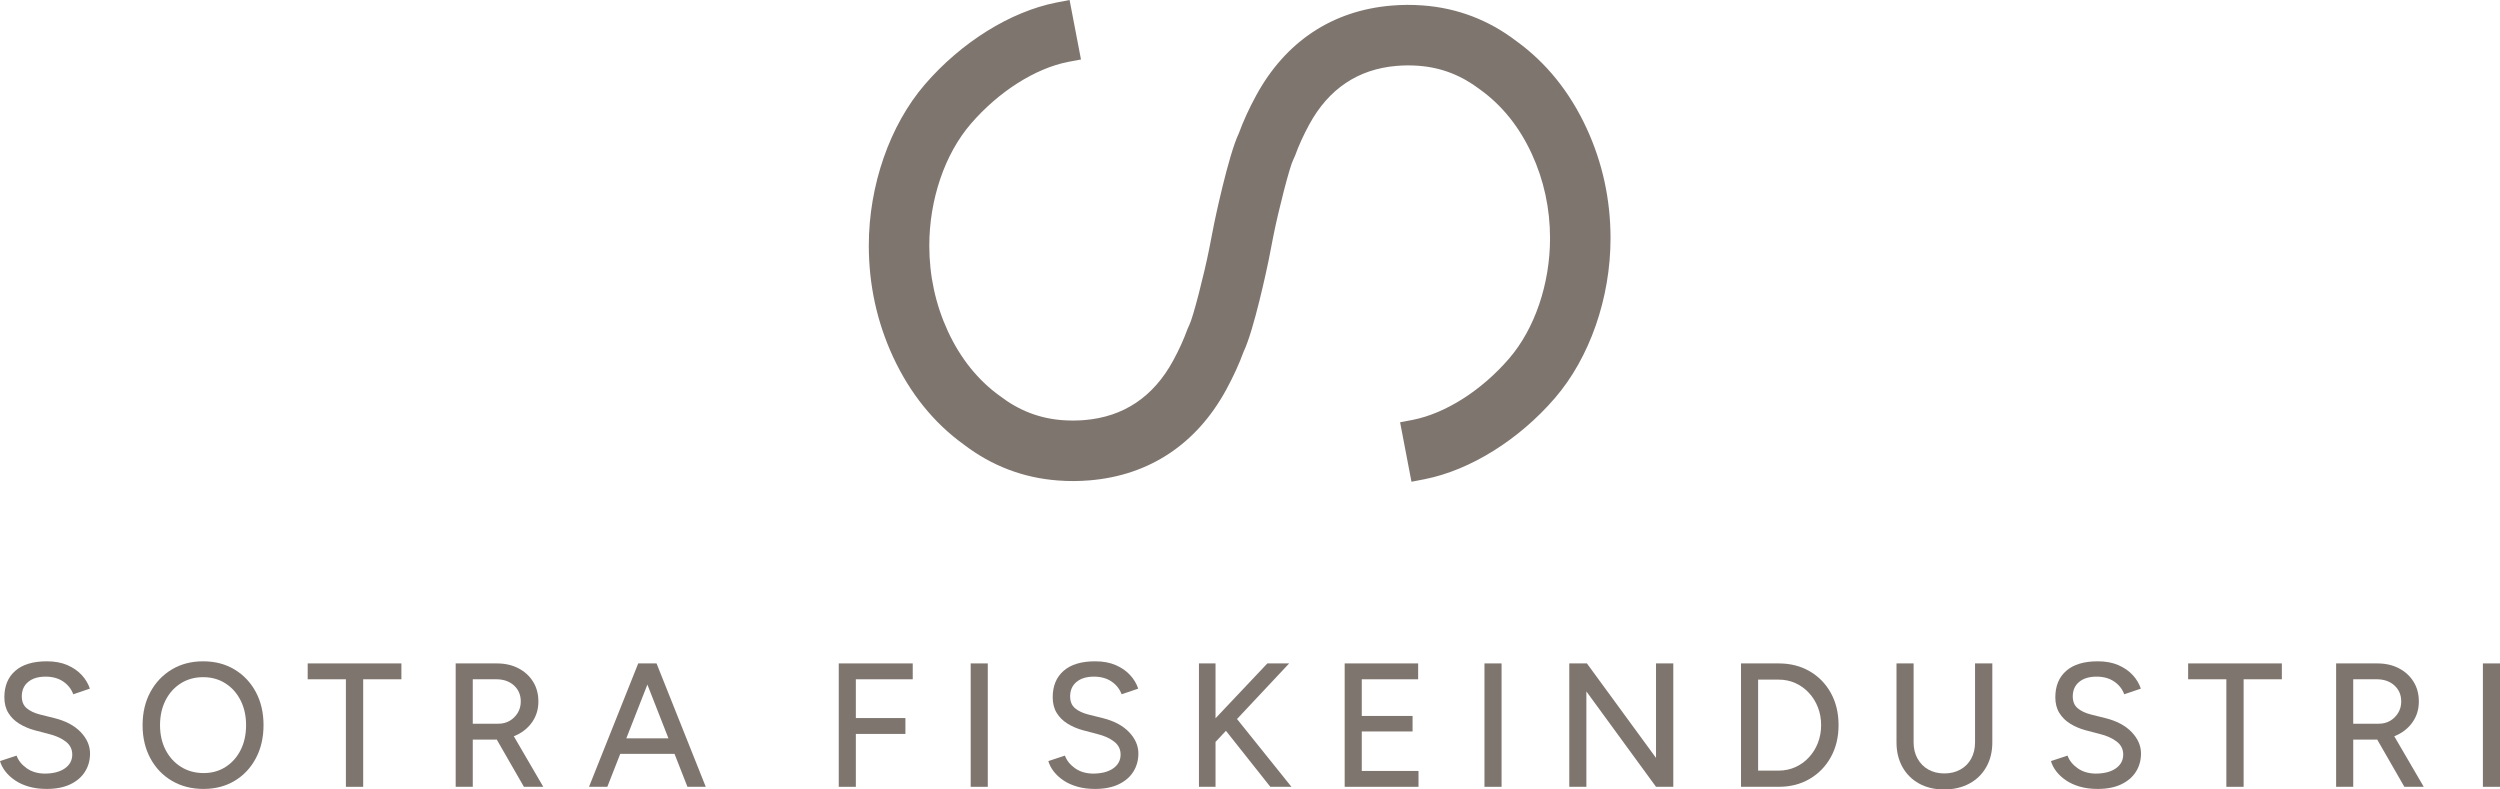 <?xml version="1.0" encoding="UTF-8"?> <svg xmlns="http://www.w3.org/2000/svg" id="a" viewBox="0 0 496.357 156.743"><defs><style>.b{fill:#7f756f;}</style></defs><g><path class="b" d="M9.251,156.637c-1.294,0-2.466-.152-3.517-.455-1.052-.303-1.964-.718-2.737-1.242-.774-.525-1.416-1.114-1.923-1.768-.508-.653-.866-1.342-1.074-2.065l3.292-1.085c.346,.957,1.005,1.785,1.975,2.485s2.16,1.062,3.569,1.085c1.709,0,3.055-.344,4.037-1.032,.981-.688,1.473-1.604,1.473-2.748,0-1.05-.428-1.907-1.282-2.572s-1.987-1.173-3.396-1.522l-2.807-.735c-1.109-.303-2.12-.734-3.032-1.295-.913-.56-1.635-1.271-2.166-2.135s-.797-1.901-.797-3.115c0-2.239,.722-3.989,2.166-5.25,1.443-1.26,3.528-1.89,6.254-1.89,1.571,0,2.934,.251,4.089,.752,1.155,.503,2.108,1.161,2.858,1.978,.75,.817,1.288,1.716,1.611,2.695l-3.292,1.12c-.393-1.05-1.063-1.896-2.01-2.537-.947-.642-2.114-.963-3.5-.963-1.456,0-2.605,.35-3.448,1.05-.844,.7-1.265,1.657-1.265,2.87,0,1.027,.329,1.814,.987,2.362,.658,.549,1.542,.963,2.651,1.243l2.807,.699c2.264,.561,4.013,1.488,5.25,2.783,1.235,1.295,1.854,2.712,1.854,4.252,0,1.33-.329,2.526-.987,3.588-.659,1.062-1.628,1.902-2.911,2.52-1.282,.618-2.859,.928-4.73,.928Z"></path><path class="b" d="M40.402,156.637c-2.356,0-4.447-.536-6.272-1.61-1.825-1.072-3.251-2.566-4.279-4.479s-1.542-4.095-1.542-6.545c0-2.497,.514-4.695,1.542-6.598,1.028-1.901,2.443-3.395,4.245-4.48,1.802-1.085,3.881-1.627,6.237-1.627,2.356,0,4.435,.542,6.237,1.627,1.802,1.086,3.21,2.579,4.228,4.48,1.016,1.902,1.524,4.09,1.524,6.562,0,2.474-.508,4.667-1.524,6.58-1.017,1.913-2.42,3.407-4.21,4.479-1.791,1.074-3.853,1.61-6.185,1.61Zm.035-3.15c1.64,0,3.095-.407,4.366-1.225,1.27-.816,2.264-1.937,2.98-3.36,.716-1.423,1.074-3.067,1.074-4.935,0-1.843-.364-3.482-1.092-4.918-.728-1.435-1.732-2.56-3.015-3.377-1.282-.816-2.754-1.225-4.417-1.225-1.664,0-3.142,.408-4.436,1.225-1.294,.817-2.304,1.942-3.032,3.377-.728,1.436-1.091,3.075-1.091,4.918,0,1.867,.369,3.512,1.109,4.935,.739,1.424,1.761,2.544,3.066,3.36,1.305,.817,2.801,1.225,4.487,1.225Z"></path><path class="b" d="M68.676,156.217v-21.35h-7.588v-3.15h18.607v3.15h-7.588v21.35h-3.431Z"></path><path class="b" d="M90.471,156.217v-24.5h8.177c1.617,0,3.043,.321,4.279,.963,1.235,.642,2.206,1.528,2.911,2.659,.704,1.133,1.057,2.445,1.057,3.938,0,1.471-.375,2.777-1.126,3.921-.751,1.143-1.773,2.035-3.066,2.677-1.294,.643-2.75,.963-4.366,.963h-4.47v9.38h-3.396Zm3.396-12.53h5.094c.832,0,1.577-.192,2.235-.577s1.189-.91,1.594-1.575c.404-.665,.606-1.417,.606-2.258,0-1.306-.451-2.367-1.352-3.185-.901-.816-2.067-1.225-3.5-1.225h-4.678v8.819Zm10.152,12.53l-5.752-10.01,2.703-1.82,6.895,11.83h-3.846Z"></path><path class="b" d="M116.943,156.217l9.771-24.5h3.465l-9.598,24.5h-3.638Zm4.608-6.545v-3.08h13.964v3.08h-13.964Zm14.934,6.545l-9.598-24.5h3.465l9.771,24.5h-3.638Z"></path><path class="b" d="M166.527,156.217v-24.5h14.691v3.15h-11.296v7.699h9.841v3.15h-9.841v10.5h-3.396Z"></path><path class="b" d="M192.722,156.217v-24.5h3.396v24.5h-3.396Z"></path><path class="b" d="M217.392,156.637c-1.294,0-2.466-.152-3.517-.455-1.052-.303-1.964-.718-2.737-1.242-.774-.525-1.416-1.114-1.923-1.768-.508-.653-.866-1.342-1.074-2.065l3.292-1.085c.346,.957,1.005,1.785,1.975,2.485s2.16,1.062,3.569,1.085c1.709,0,3.055-.344,4.037-1.032,.981-.688,1.473-1.604,1.473-2.748,0-1.05-.428-1.907-1.282-2.572s-1.987-1.173-3.396-1.522l-2.807-.735c-1.109-.303-2.12-.734-3.032-1.295-.913-.56-1.635-1.271-2.166-2.135s-.797-1.901-.797-3.115c0-2.239,.722-3.989,2.166-5.25,1.443-1.26,3.528-1.89,6.254-1.89,1.571,0,2.934,.251,4.089,.752,1.155,.503,2.108,1.161,2.858,1.978,.75,.817,1.288,1.716,1.611,2.695l-3.292,1.12c-.393-1.05-1.063-1.896-2.01-2.537-.947-.642-2.114-.963-3.5-.963-1.456,0-2.605,.35-3.448,1.05-.844,.7-1.265,1.657-1.265,2.87,0,1.027,.329,1.814,.987,2.362,.658,.549,1.542,.963,2.651,1.243l2.807,.699c2.264,.561,4.013,1.488,5.25,2.783,1.235,1.295,1.854,2.712,1.854,4.252,0,1.33-.329,2.526-.987,3.588-.659,1.062-1.628,1.902-2.911,2.52-1.282,.618-2.859,.928-4.73,.928Z"></path><path class="b" d="M238.043,156.217v-24.5h3.292v24.5h-3.292Zm2.217-7.77l-1.005-3.641,12.371-13.09h4.331l-15.697,16.73Zm11.955,7.77l-9.875-12.46,2.322-2.17,11.746,14.63h-4.192Z"></path><path class="b" d="M266.976,156.217v-24.5h14.588v3.15h-11.192v7.279h10.083v3.08h-10.083v7.84h11.262v3.15h-14.657Z"></path><path class="b" d="M294.73,156.217v-24.5h3.396v24.5h-3.396Z"></path><path class="b" d="M311.569,156.217v-24.5h3.5l13.721,18.76v-18.76h3.431v24.5h-3.431l-13.825-18.935v18.935h-3.396Z"></path><path class="b" d="M345.665,156.217v-24.5h7.484c2.31,0,4.359,.52,6.15,1.558,1.79,1.038,3.193,2.479,4.21,4.322,1.016,1.844,1.524,3.967,1.524,6.37,0,2.38-.509,4.492-1.524,6.335-1.017,1.844-2.42,3.29-4.21,4.34-1.791,1.05-3.841,1.575-6.15,1.575h-7.484Zm3.396-3.22h4.089c1.178,0,2.274-.228,3.292-.683,1.016-.455,1.911-1.097,2.685-1.925,.774-.828,1.375-1.791,1.803-2.888,.427-1.097,.641-2.275,.641-3.535s-.214-2.438-.641-3.535c-.428-1.097-1.028-2.059-1.803-2.888-.773-.827-1.669-1.47-2.685-1.925-1.018-.455-2.114-.683-3.292-.683h-4.089v18.061Z"></path><path class="b" d="M385.963,156.743c-1.871,0-3.517-.392-4.938-1.173s-2.524-1.878-3.31-3.29c-.785-1.411-1.178-3.039-1.178-4.883v-15.68h3.396v15.68c0,1.214,.26,2.287,.78,3.221,.52,.934,1.235,1.656,2.147,2.17,.913,.514,1.97,.77,3.171,.77s2.264-.256,3.188-.77,1.641-1.236,2.148-2.17,.763-2.007,.763-3.221v-15.68h3.43v15.68c0,1.844-.398,3.472-1.195,4.883-.797,1.412-1.917,2.509-3.36,3.29-1.444,.781-3.125,1.173-5.042,1.173Z"></path><path class="b" d="M416.455,156.637c-1.294,0-2.467-.152-3.518-.455s-1.963-.718-2.737-1.242c-.774-.525-1.415-1.114-1.923-1.768-.509-.653-.866-1.342-1.074-2.065l3.292-1.085c.347,.957,1.005,1.785,1.975,2.485,.971,.7,2.16,1.062,3.569,1.085,1.709,0,3.055-.344,4.037-1.032,.981-.688,1.472-1.604,1.472-2.748,0-1.05-.427-1.907-1.281-2.572-.855-.665-1.987-1.173-3.396-1.522l-2.807-.735c-1.108-.303-2.119-.734-3.031-1.295-.913-.56-1.635-1.271-2.166-2.135s-.797-1.901-.797-3.115c0-2.239,.722-3.989,2.166-5.25,1.443-1.26,3.528-1.89,6.254-1.89,1.571,0,2.934,.251,4.089,.752,1.155,.503,2.107,1.161,2.858,1.978,.751,.817,1.288,1.716,1.611,2.695l-3.292,1.12c-.393-1.05-1.062-1.896-2.01-2.537s-2.113-.963-3.499-.963c-1.455,0-2.604,.35-3.448,1.05-.843,.7-1.265,1.657-1.265,2.87,0,1.027,.329,1.814,.988,2.362,.658,.549,1.541,.963,2.65,1.243l2.807,.699c2.264,.561,4.014,1.488,5.249,2.783s1.854,2.712,1.854,4.252c0,1.33-.329,2.526-.988,3.588-.658,1.062-1.628,1.902-2.91,2.52-1.282,.618-2.858,.928-4.729,.928Z"></path><path class="b" d="M442.026,156.217v-21.35h-7.588v-3.15h18.606v3.15h-7.588v21.35h-3.431Z"></path><path class="b" d="M463.821,156.217v-24.5h8.178c1.616,0,3.043,.321,4.278,.963,1.236,.642,2.206,1.528,2.911,2.659,.704,1.133,1.057,2.445,1.057,3.938,0,1.471-.376,2.777-1.126,3.921-.751,1.143-1.773,2.035-3.066,2.677-1.294,.643-2.749,.963-4.366,.963h-4.47v9.38h-3.396Zm3.396-12.53h5.094c.831,0,1.576-.192,2.234-.577,.659-.385,1.189-.91,1.595-1.575,.403-.665,.605-1.417,.605-2.258,0-1.306-.45-2.367-1.351-3.185-.901-.816-2.068-1.225-3.5-1.225h-4.678v8.819Zm10.152,12.53l-5.752-10.01,2.703-1.82,6.896,11.83h-3.847Z"></path><path class="b" d="M492.962,156.217v-24.5h3.396v24.5h-3.396Z"></path></g><path class="b" d="M301.031,8.134c-5.481-4.178-11.712-6.551-18.522-7.052-2.084-.161-4.187-.147-6.254,.029-11.742,.988-21.025,7.153-26.846,17.828-1.418,2.603-2.556,5.091-3.44,7.514-2.109,4.382-4.878,17.774-4.906,17.914l-.984,5.041c-1.002,5.03-3.204,13.675-3.954,15.129l-.356,.795c-.752,2.08-1.692,4.142-2.871,6.308-3.9,7.153-9.8,11.108-17.542,11.76-1.437,.122-2.918,.129-4.403,.021-4.572-.34-8.626-1.901-12.42-4.793-4.376-3.15-7.858-7.486-10.351-12.895-2.438-5.288-3.675-10.997-3.675-16.962,0-9.161,3.079-18.197,8.236-24.175,5.526-6.408,12.762-11.012,19.346-12.311l2.533-.476-2.263-11.807-2.626,.505c-9.118,1.801-18.871,7.876-26.09,16.242-6.981,8.091-11.148,20.062-11.148,32.022,0,7.715,1.606,15.111,4.774,21.991,3.374,7.31,8.128,13.21,14.108,17.513,5.524,4.221,11.812,6.619,18.687,7.124,2.094,.161,4.208,.15,6.313-.029,11.841-.999,21.2-7.217,27.069-17.978,1.43-2.628,2.581-5.141,3.471-7.582,2.044-4.239,4.661-16.679,4.956-18.1l.979-5.026c.974-4.865,3.188-13.557,3.907-14.957l.36-.798c.745-2.058,1.672-4.095,2.839-6.236,3.85-7.06,9.675-10.965,17.314-11.61,1.45-.122,2.916-.129,4.353-.021,4.512,.333,8.517,1.876,12.263,4.736,4.33,3.118,7.772,7.403,10.23,12.741,2.407,5.22,3.63,10.861,3.63,16.765,0,9.057-3.043,17.989-8.137,23.892-5.458,6.329-12.605,10.876-19.111,12.165l-2.522,.483,2.259,11.803,2.613-.505c9.039-1.786,18.707-7.804,25.859-16.099,6.92-8.019,11.051-19.886,11.051-31.739,0-7.65-1.591-14.982-4.731-21.794-3.336-7.239-8.046-13.085-13.997-17.373Z"></path></svg> 